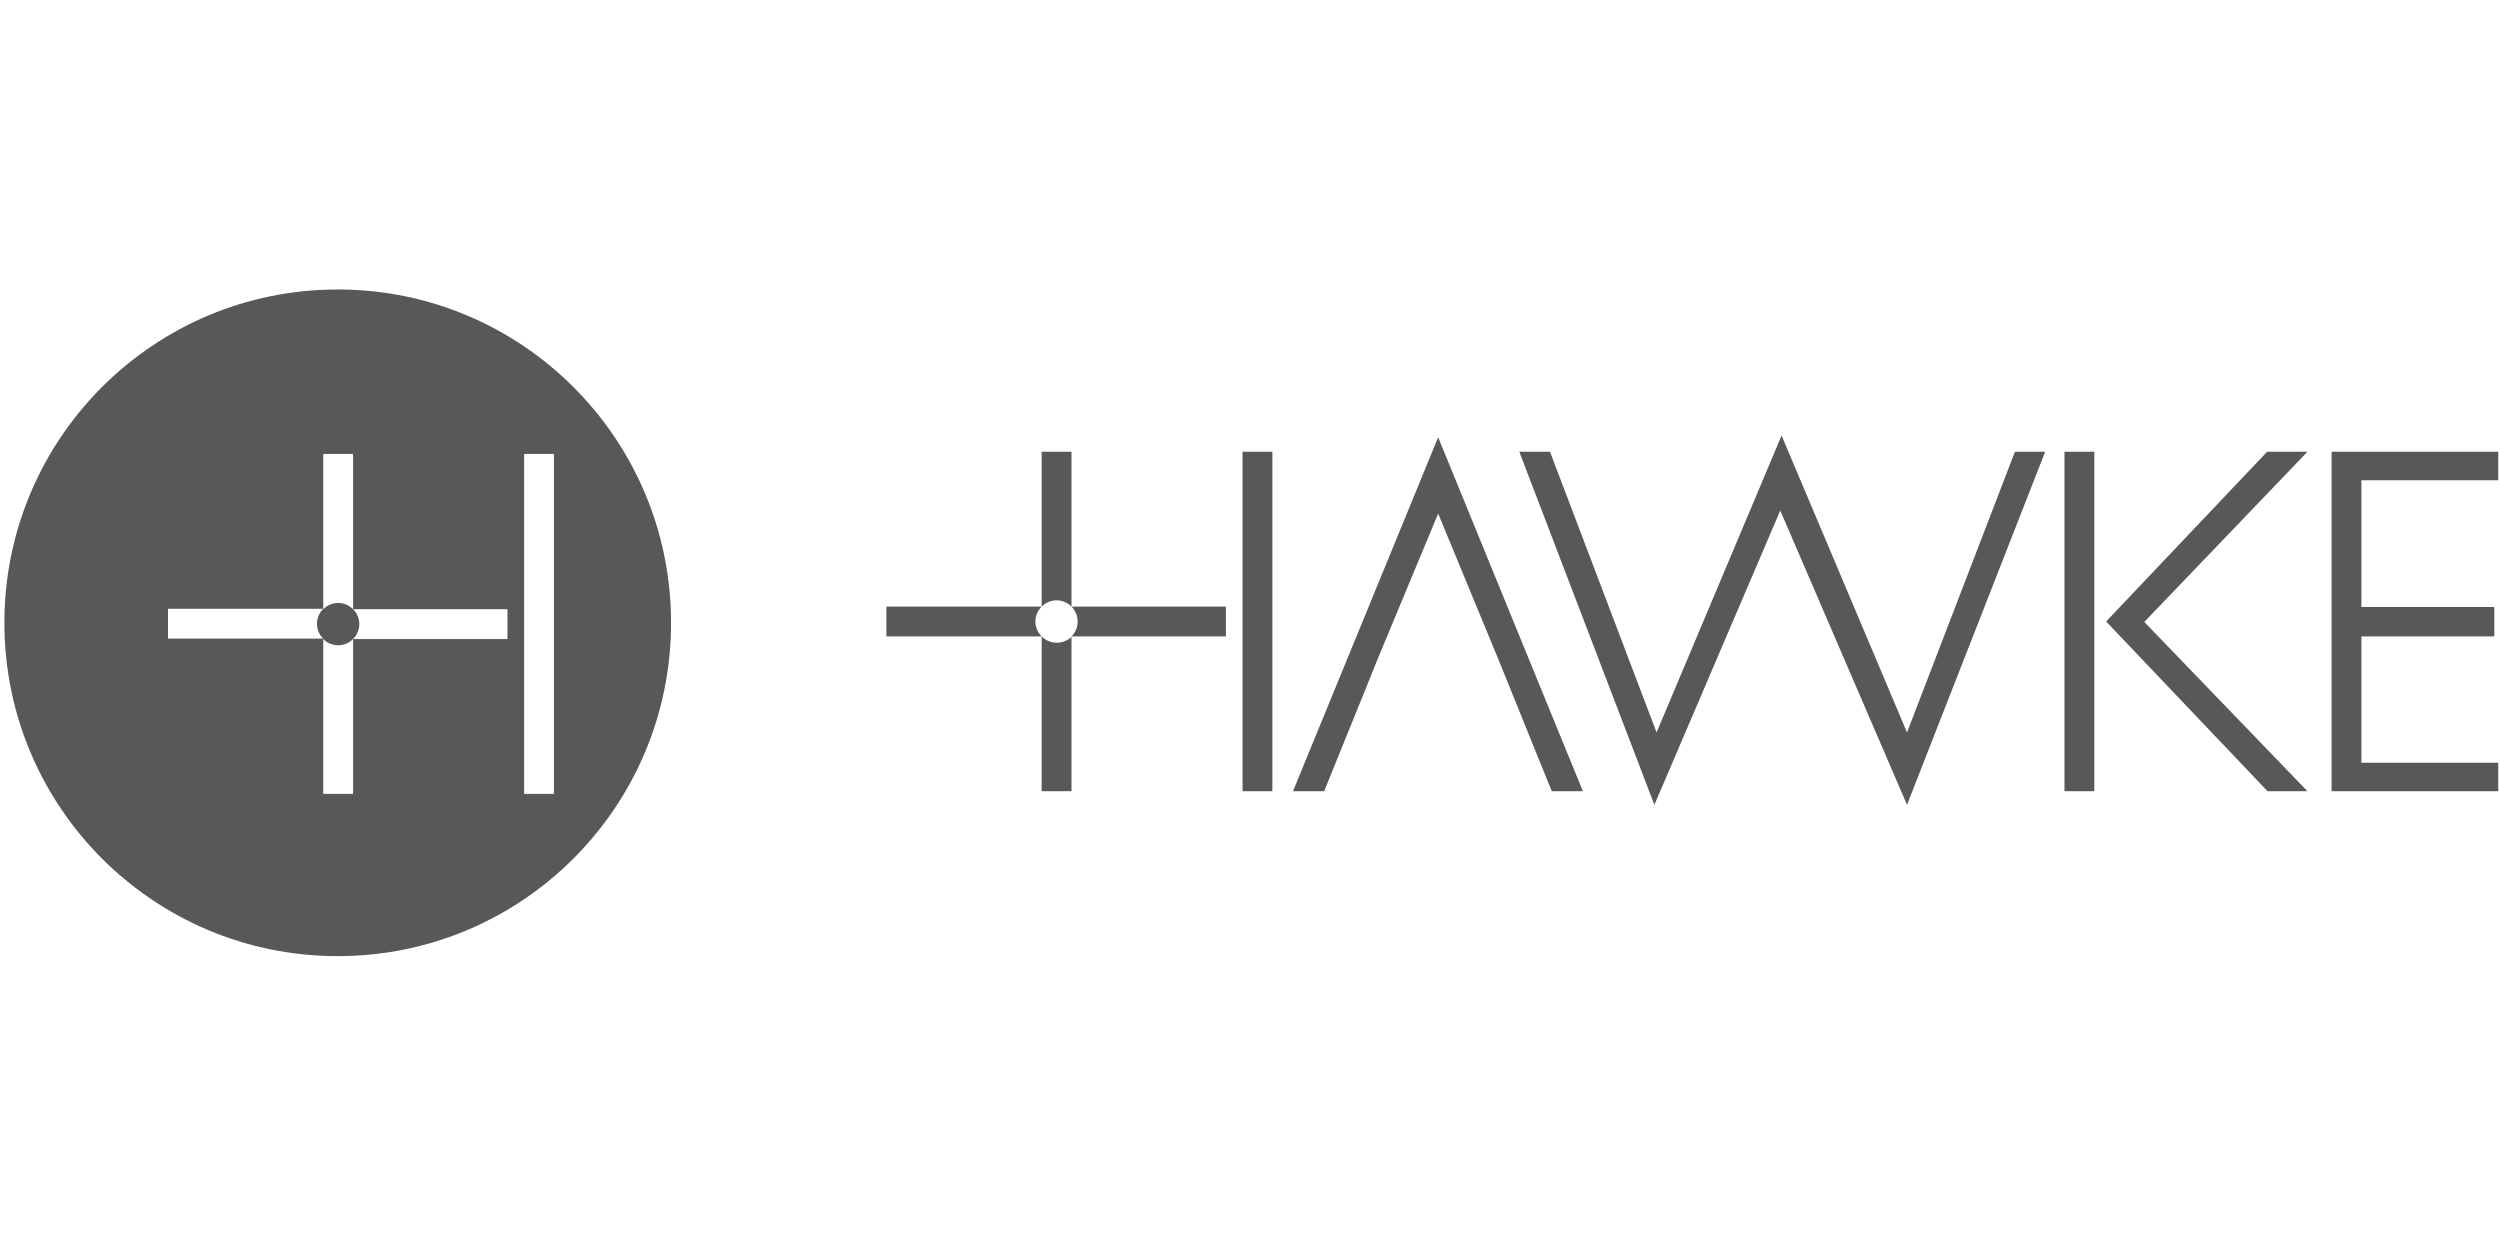 <svg xmlns="http://www.w3.org/2000/svg" width="570" height="285"><style>.shp1{fill:#57585a}</style><path class="shp1" d="M294.8 180.4h7.1l10.3-25.4 1.8-4.5 13.9-33.4 13.8 33.4 12.1 29.9h7.1l-33-80.7-33.1 80.7zM434.8 167l-28.6-67.7-28.5 67.7-24.3-64h-7l30.8 80.5 28.7-67.1 28.9 67.1 31.5-80.5h-6.9l-24.6 64zM516.9 103l-36.7 38.7 36.8 38.7h9.1l-37.2-38.6 37.2-38.8h-9.2zM470.7 103h6.8v77.4h-6.8V103zM531.6 180.4h38v-6.5h-31.2v-28.8h30.3v-6.7h-30.3v-28.9h31.2V103h-38v77.4zM283.3 103h6.8v77.4h-6.8V103zM202.1 138.3v6.8h35.4c-1.9-1.9-1.9-4.9 0-6.8h-35.4zM237.5 138.3c1.9-1.9 4.9-1.9 6.8 0V103h-6.8v35.3z"/><path class="shp1" d="M245.7 141.7c0 1.3-.5 2.5-1.4 3.4h35.2v-6.8h-35.2c.9.9 1.4 2.2 1.4 3.4zM237.5 145.1v35.3h6.8v-35.2a4.86 4.86 0 01-6.8-.1z"/><path fill-rule="evenodd" class="shp1" d="M153 142c0 42-34 76-76 76S1 184 1 142s34-76 76-76 76 34 76 76zm-79.3-3.2H38.3v6.8h35.4c-1.9-1.8-1.9-4.9 0-6.8zm6.8 6.9c-1.9 1.9-4.9 1.9-6.8 0V181h6.8v-35.3zm0-6.8v-35.4h-6.8v35.4c1.9-1.9 4.9-1.9 6.8 0zm35.2 0H80.5c1.9 1.9 1.9 4.9 0 6.8h35.2v-6.8zm10.6-35.4h-6.8V181h6.8v-77.5z"/></svg>